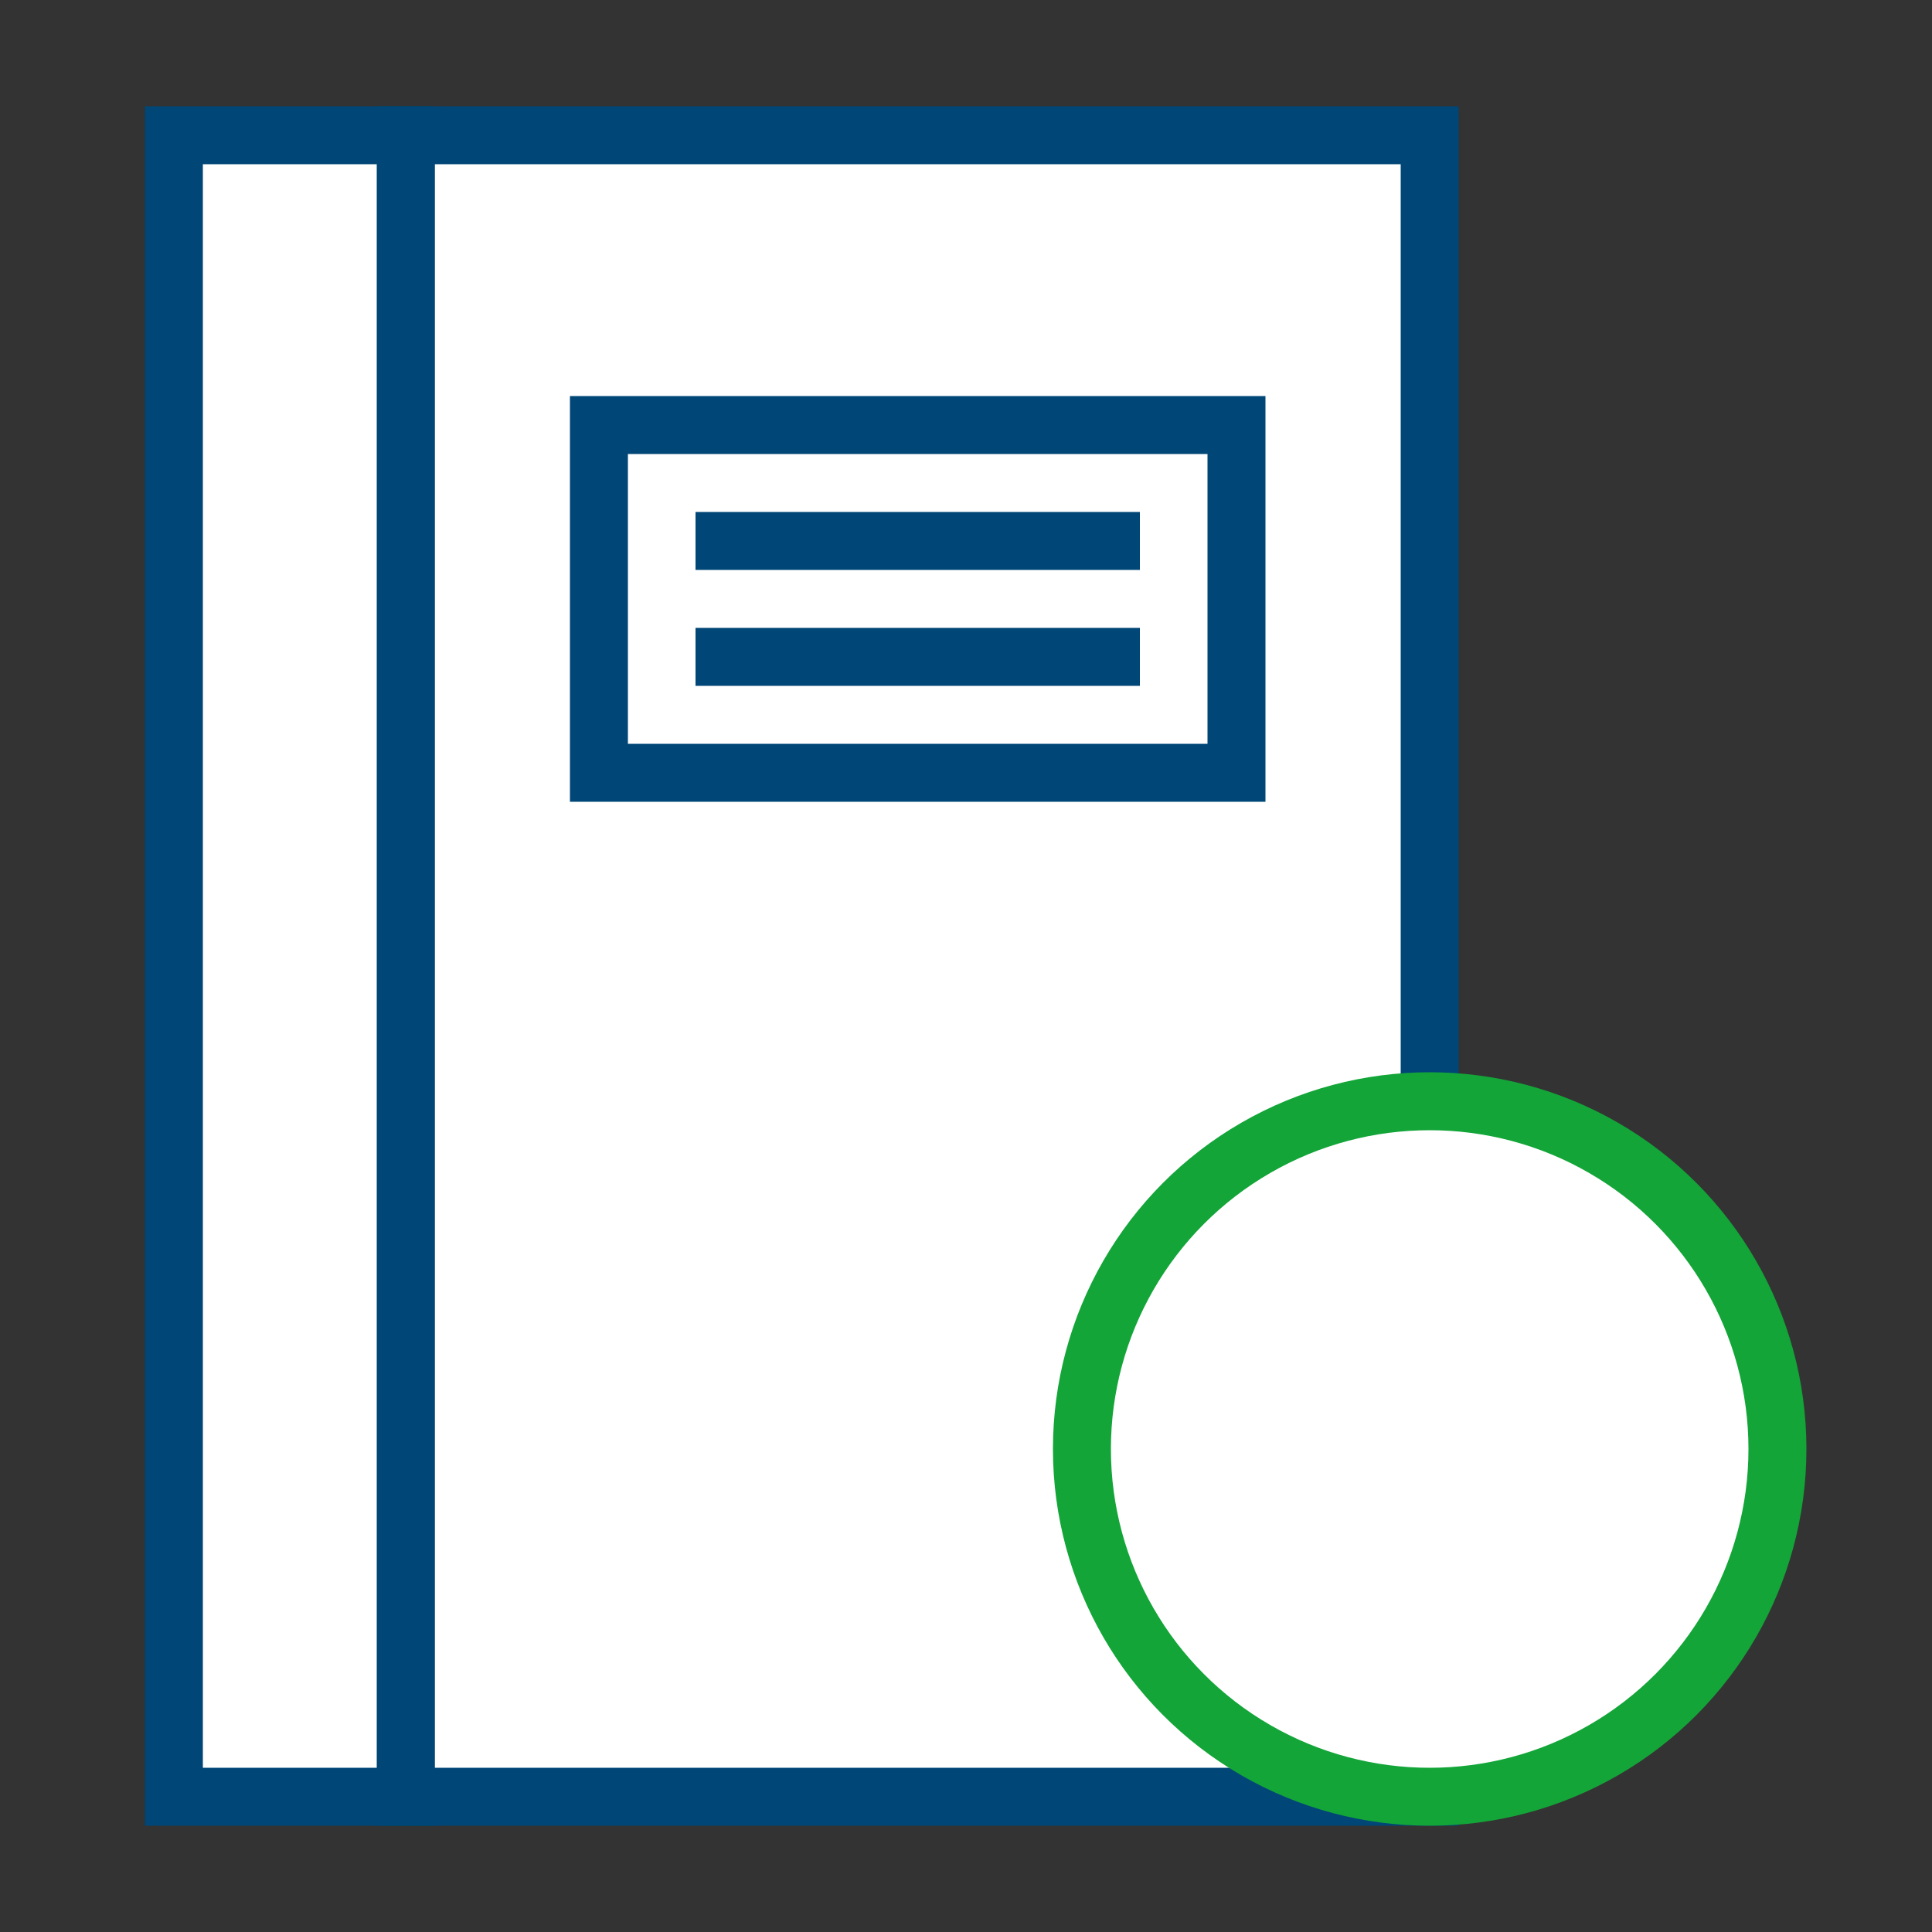 <svg width="100" height="100" viewBox="0 0 100 100" fill="none" xmlns="http://www.w3.org/2000/svg" style="width: 151px; height: 151px;"><rect x="0" y="0" width="100" height="100" fill="#333333" stroke="none"/><style>
     .line-book1 {animation:line-book1-tick 2s infinite; stroke-dasharray: 110; stroke-dashoffset: 110;}
     @keyframes line-book1-tick {
         20%{stroke-dashoffset: 110;}
         60%{stroke-dashoffset: 0;}
         100%{stroke-dashoffset: 0;}
     }
     @media (prefers-reduced-motion: reduce) {
         .line-book1 {
             animation: none;
         }
     }
    </style><rect class="stroke1 fill1" x="21" y="7" width="53" height="86" fill="#fff" stroke="rgba(0,70,118,1)" stroke-width="3.0px" style="animation-duration: 2.9s;"></rect><rect class="stroke1 fill1" width="12" height="86" transform="matrix(-1 0 0 1 21 7)" fill="#fff" stroke="rgba(0,70,118,1)" stroke-width="3.0px" style="animation-duration: 2.9s;"></rect><rect class="stroke1 fill1" x="31" y="22" width="33" height="18" fill="#fff" stroke="rgba(0,70,118,1)" stroke-width="3.0px" style="animation-duration: 2.9s;"></rect><path class="stroke1" d="M36 28H59" stroke="rgba(0,70,118,1)" stroke-width="3.0px" style="animation-duration: 2.9s;"></path><path class="stroke1" d="M36 34H59" stroke="rgba(0,70,118,1)" stroke-width="3.0px" style="animation-duration: 2.9s;"></path><circle class="stroke2 fill2" cx="74" cy="75" r="18" fill="#fff" stroke="rgba(19,165,56,1)" stroke-width="3.0px" style="animation-duration: 2.9s;"></circle><path class="line-book1 stroke2 fill2" d="M65 76.8L70.143 82L83 69" stroke="rgba(19,165,56,1)" stroke-width="3.0px" style="animation-duration: 2.9s;"></path></svg>